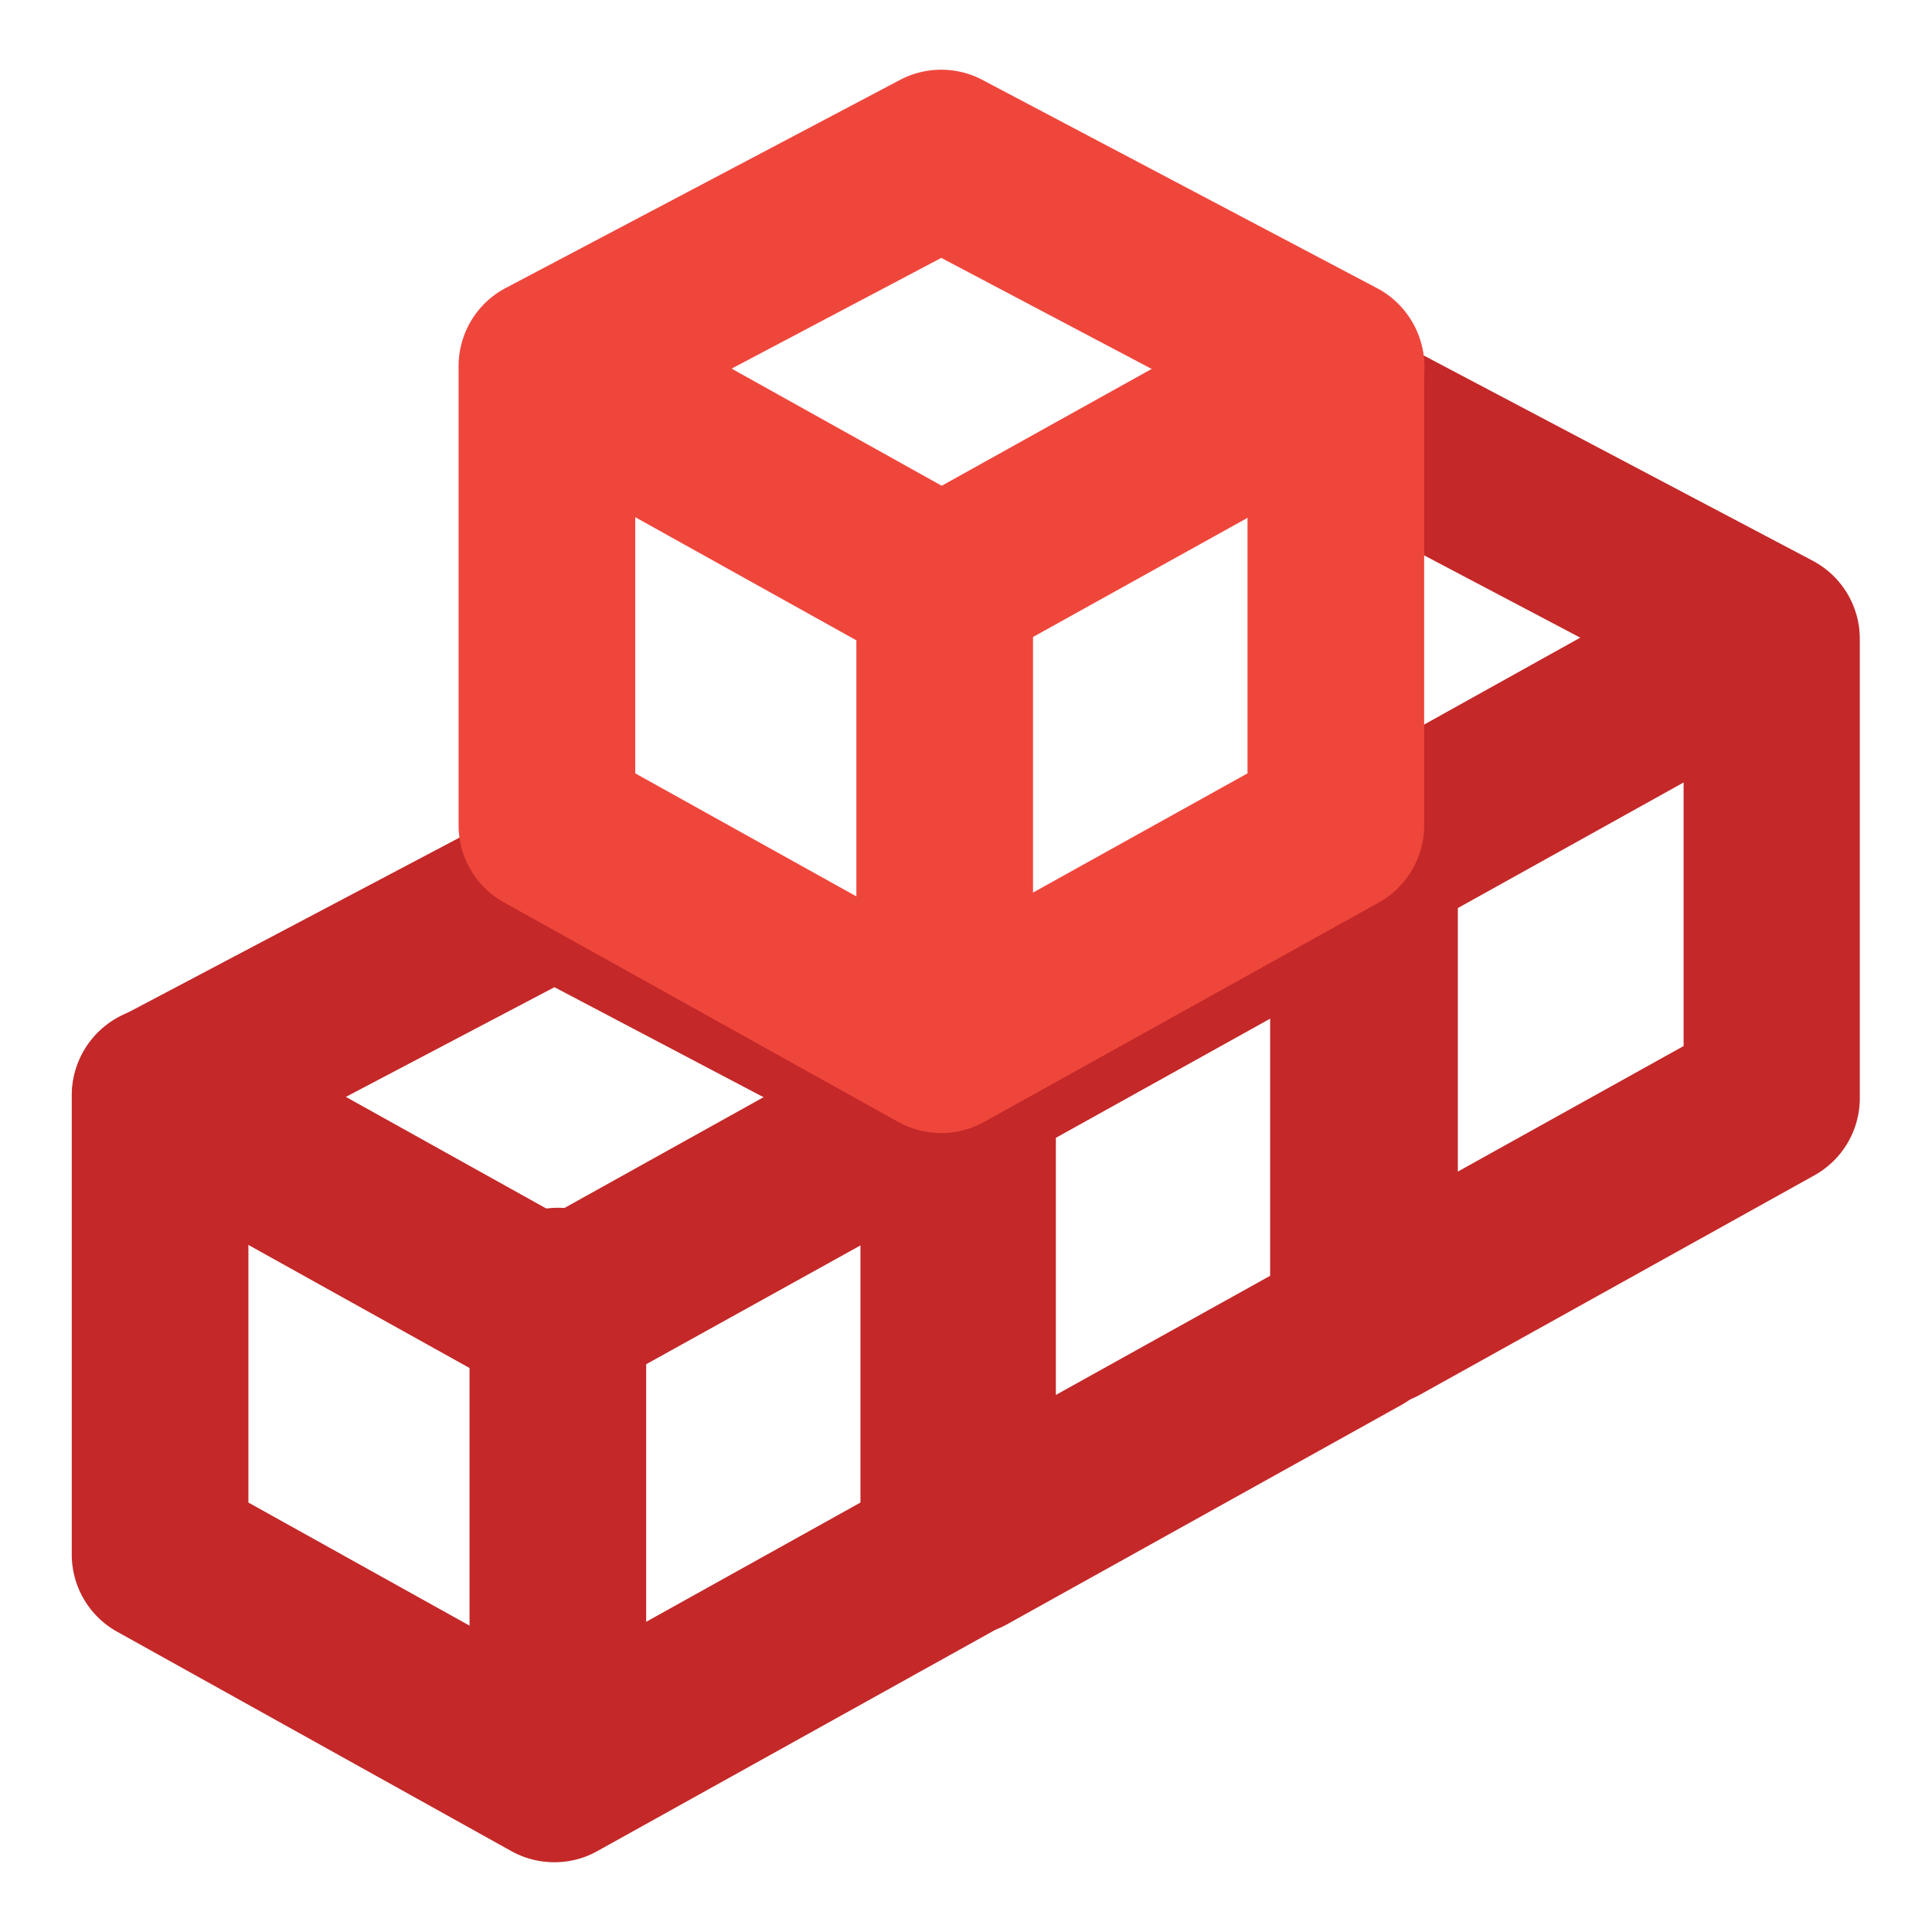 <svg id="Layer_1" data-name="Layer 1" xmlns="http://www.w3.org/2000/svg" viewBox="0 0 175 175"><defs><style>.cls-1{fill:#c42828;}.cls-2{fill:#ef463c;}</style></defs><g id="Buildingblocks"><path class="cls-1" d="M50.22,168.68a8,8,0,0,1-3.89-1L10.61,147.8a8,8,0,0,1-4.11-7V99.22a8,8,0,0,1,4.27-7.07L46.49,73.3a8,8,0,0,1,7.47,0L89.68,92.15a8,8,0,0,1,4.26,7.07v41.59a8,8,0,0,1-4.11,7L54.11,167.67A7.92,7.92,0,0,1,50.22,168.68ZM22.5,136.1l27.72,15.43L77.94,136.1V104L50.22,89.42,22.5,104Z"/><path class="cls-1" d="M50.26,127.05a7.92,7.92,0,0,1-3.89-1L10.65,106.17a8,8,0,0,1,7.78-14L50.26,109.9,82.1,92.19a8,8,0,1,1,7.78,14L54.15,126A7.92,7.92,0,0,1,50.26,127.05Z"/><path class="cls-1" d="M50.53,162.93a8,8,0,0,1-8-8V117.4a8,8,0,0,1,16,0v37.53A8,8,0,0,1,50.53,162.93Z"/><path class="cls-1" d="M87.34,148.14a8,8,0,0,1-3.9-15l31.61-17.58V78.67a8,8,0,0,1,16,0v41.59a8,8,0,0,1-4.11,7L91.22,147.13A8,8,0,0,1,87.34,148.14Z"/><path class="cls-1" d="M87.38,106.51a8,8,0,0,1-3.9-15l35.73-19.87a8,8,0,1,1,7.77,14L91.26,105.5A8,8,0,0,1,87.38,106.51Z"/><path class="cls-1" d="M87.64,142.38a8,8,0,0,1-8-8V96.85a8,8,0,0,1,16,0v37.53A8,8,0,0,1,87.64,142.38Z"/><path class="cls-1" d="M124.79,127.33a8,8,0,0,1-3.9-15L152.5,94.75V62.69L121,46.09a8,8,0,0,1,7.47-14.15l35.72,18.85a8,8,0,0,1,4.27,7.08V99.46a8,8,0,0,1-4.11,7l-35.72,19.87A7.92,7.92,0,0,1,124.79,127.33Z"/><path class="cls-1" d="M123.79,85.7a8,8,0,0,1-3.9-15l35.72-19.88a8,8,0,0,1,7.78,14L127.67,84.69A7.92,7.92,0,0,1,123.79,85.7Z"/><path class="cls-1" d="M124.05,121.58a8,8,0,0,1-8-8V76.05a8,8,0,0,1,16,0v37.53A8,8,0,0,1,124.05,121.58Z"/><path class="cls-2" d="M85.26,102.63a8,8,0,0,1-3.89-1L45.65,81.74a8,8,0,0,1-4.11-7V33.16a8,8,0,0,1,4.26-7.07L81.52,7.24a8,8,0,0,1,7.47,0l35.72,18.85A8,8,0,0,1,129,33.16V74.75a8,8,0,0,1-4.11,7L89.15,101.62A8,8,0,0,1,85.26,102.63ZM57.54,70.05,85.26,85.47,113,70.05V38L85.26,23.36,57.54,38Z"/><path class="cls-2" d="M85.3,61.14a8,8,0,0,1-3.89-1L45.69,40.25a8,8,0,0,1,7.78-14L85.3,44l31.83-17.71a8,8,0,1,1,7.78,14L89.19,60.13A8,8,0,0,1,85.3,61.14Z"/><path class="cls-2" d="M85.57,98.05a8,8,0,0,1-8-8V52.53a8,8,0,0,1,16,0V90.05A8,8,0,0,1,85.57,98.05Z"/></g></svg>